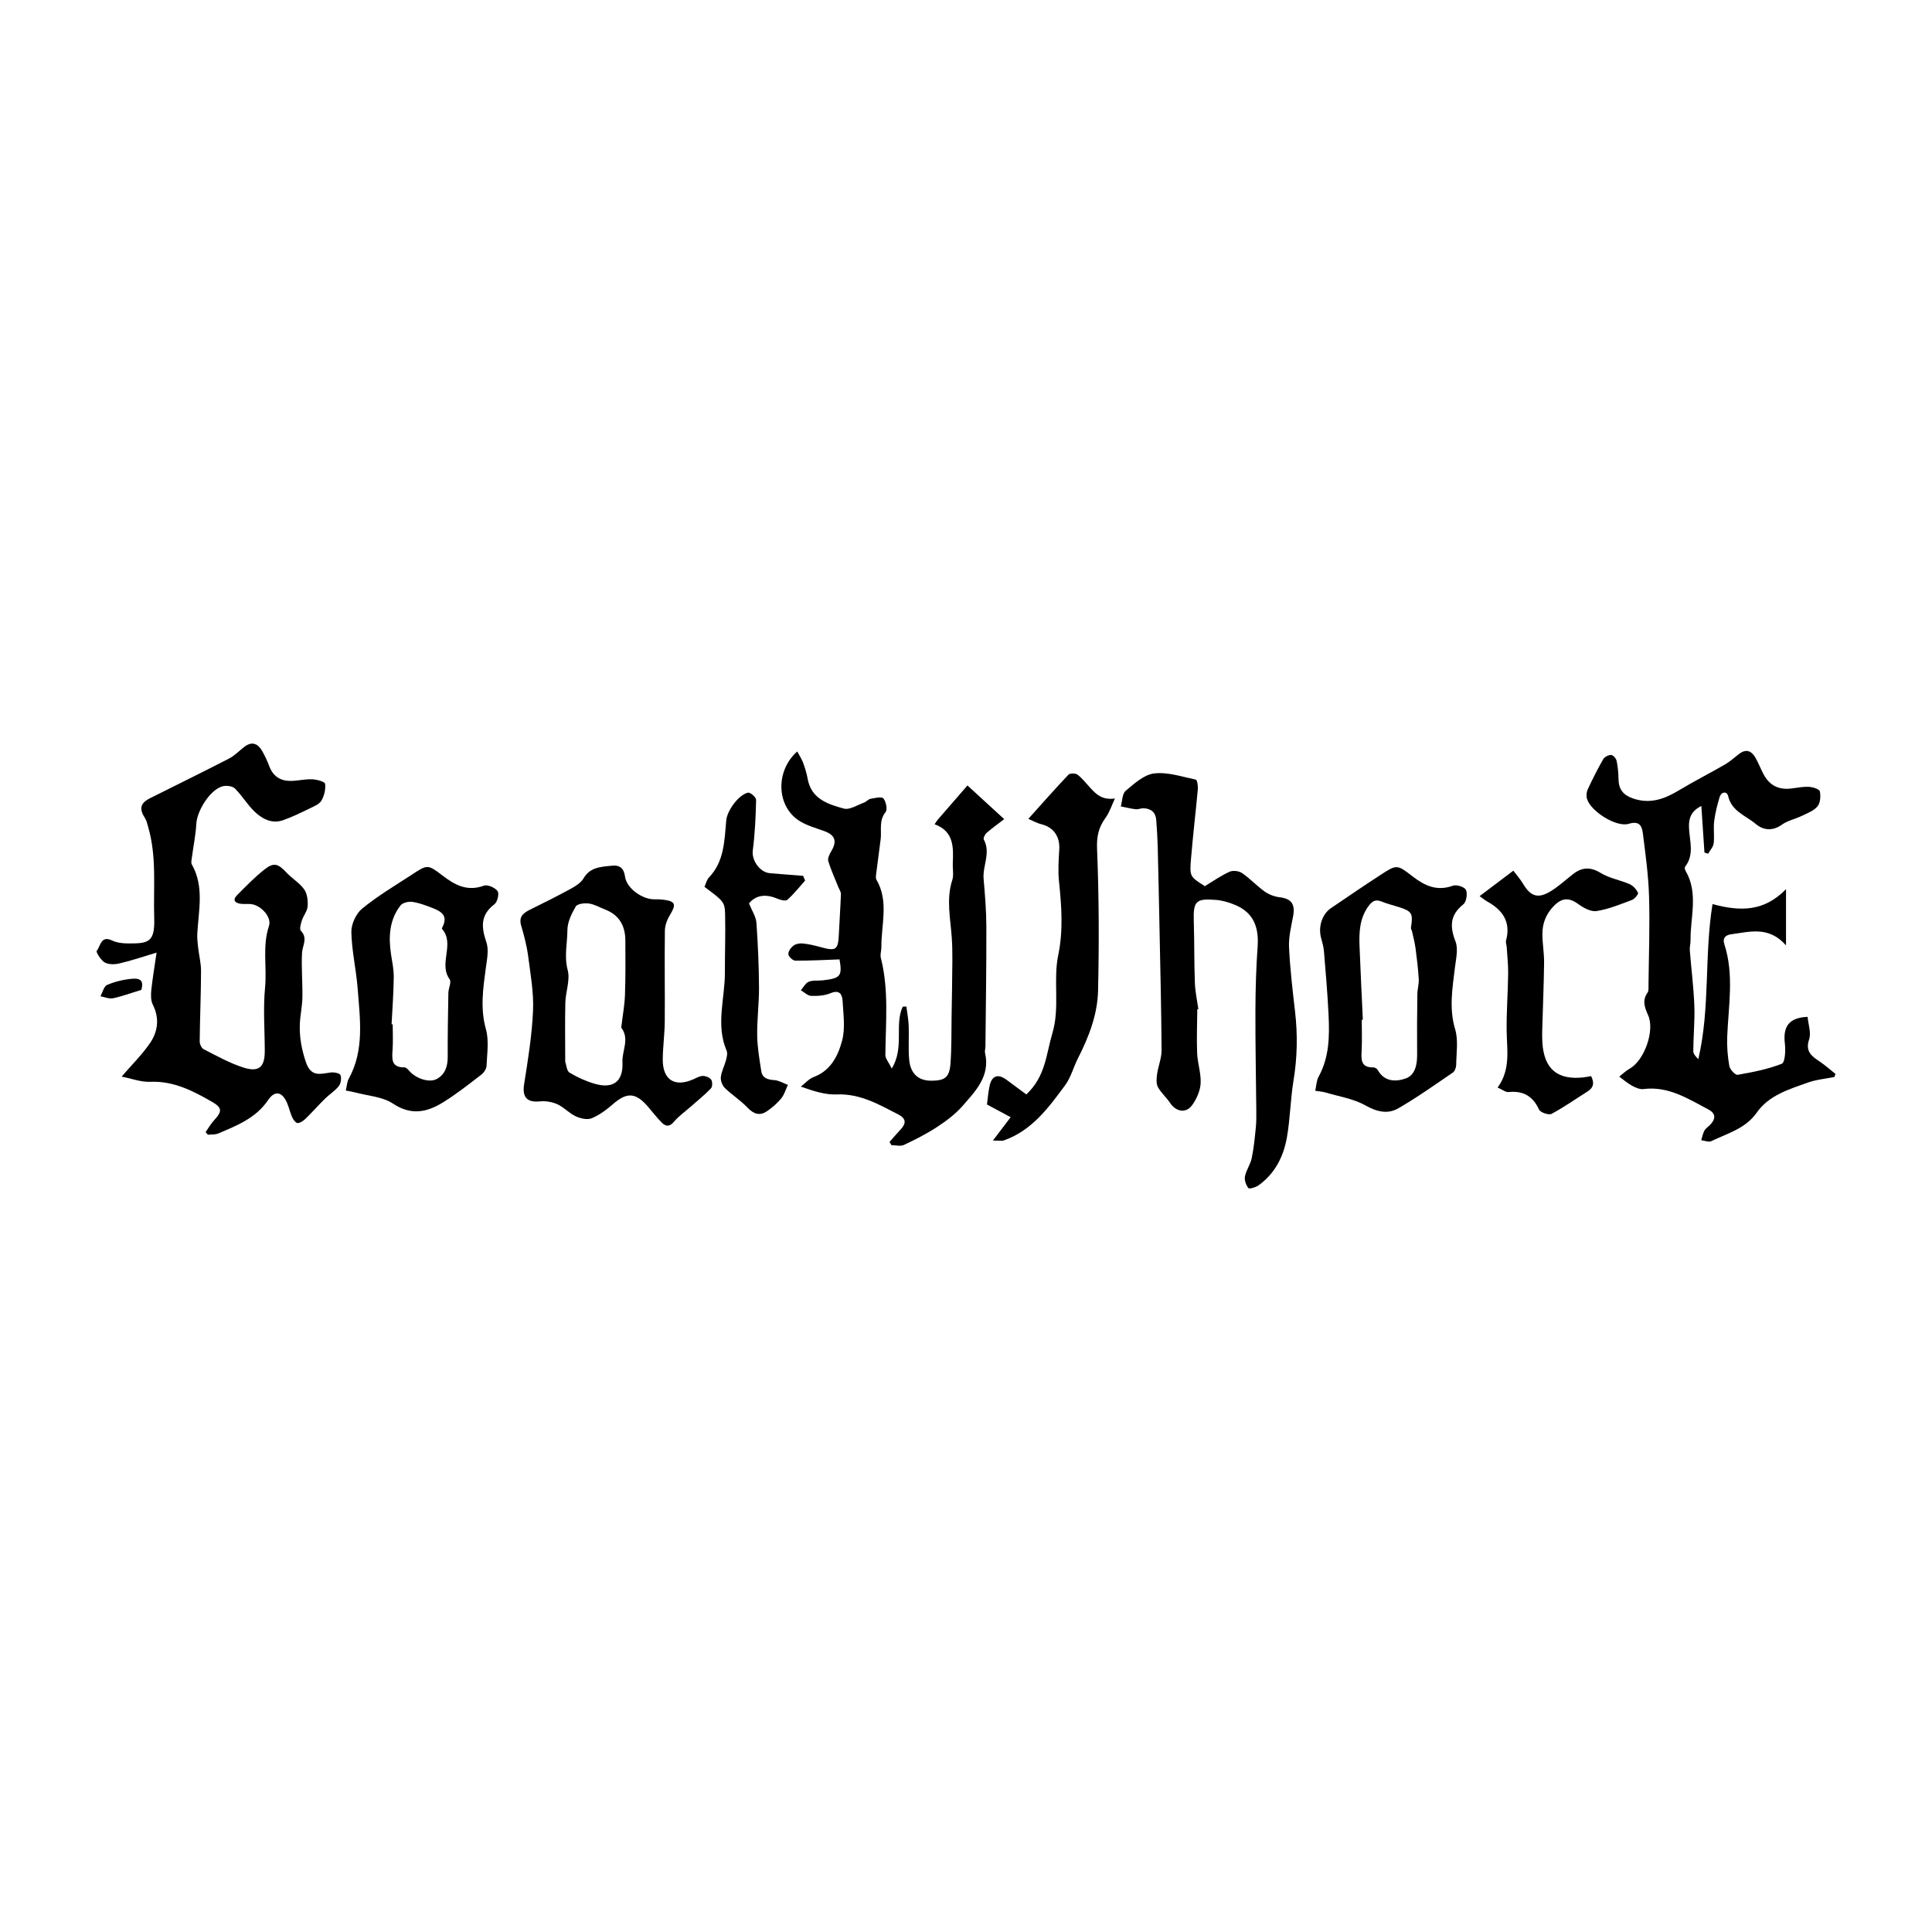 <?xml version="1.0" encoding="utf-8"?>
<!-- Generator: Adobe Illustrator 23.0.2, SVG Export Plug-In . SVG Version: 6.00 Build 0)  -->
<svg version="1.1" id="Layer_1" xmlns="http://www.w3.org/2000/svg" xmlns:xlink="http://www.w3.org/1999/xlink" x="0px" y="0px"
	 viewBox="0 0 500 500" style="enable-background:new 0 0 500 500;" xml:space="preserve">
<style type="text/css">
	.st0{fill:#070707;}
	.st1{fill:#FFFFFF;}
	.st2{fill-rule:evenodd;clip-rule:evenodd;}
	.st3{fill:#C12A21;}
	.st4{fill:#272425;}
	.st5{fill:#221F1E;}
	.st6{opacity:0.93;}
	.st7{fill:none;}
	.st8{fill-rule:evenodd;clip-rule:evenodd;stroke:#000000;stroke-width:0.047;stroke-miterlimit:2.613;}
</style>
<g>
	<path d="M40.52,246.54c-3.75,1.12-6.61,2.1-9.54,2.78c-1.23,0.29-2.82,0.35-3.85-0.22c-1.02-0.56-2.34-2.73-2.11-3
		c1-1.18,1.04-4.11,3.99-2.7c1.23,0.59,2.75,0.76,4.14,0.76c5.25,0.03,6.96-0.26,6.76-6.53c-0.25-7.94,0.71-15.94-1.6-23.73
		c-0.21-0.72-0.36-1.51-0.76-2.13c-1.6-2.46-1.28-3.92,1.33-5.22c6.81-3.41,13.65-6.76,20.42-10.25c1.47-0.76,2.65-2.05,3.99-3.06
		c2.05-1.53,3.54-0.7,4.63,1.24c0.69,1.23,1.29,2.54,1.79,3.86c1.01,2.67,2.99,3.84,5.72,3.76c1.79-0.05,3.59-0.5,5.36-0.42
		c1.19,0.05,3.26,0.6,3.34,1.15c0.19,1.41-0.21,3.11-0.94,4.36c-0.55,0.94-1.91,1.49-3.01,2.02c-2.29,1.11-4.59,2.25-6.99,3.08
		c-2.82,0.97-5.29-0.35-7.24-2.18c-1.92-1.81-3.28-4.21-5.17-6.06c-0.66-0.65-2.28-0.82-3.27-0.53c-3.16,0.92-6.52,6.29-6.7,9.67
		c-0.16,2.9-0.76,5.77-1.14,8.66c-0.08,0.62-0.29,1.39-0.03,1.85c3.26,5.77,1.75,11.89,1.42,17.93c-0.06,1.18,0.08,2.37,0.21,3.55
		c0.23,2.06,0.77,4.11,0.76,6.17c-0.02,6.05-0.29,12.11-0.35,18.16c-0.01,0.7,0.48,1.76,1.05,2.04c3.36,1.71,6.7,3.59,10.27,4.73
		c4,1.28,5.52-0.12,5.52-4.23c0-5.5-0.45-11.04,0.08-16.49c0.51-5.3-0.75-10.66,1.01-15.92c0.78-2.32-2.15-5.46-4.73-5.67
		c-0.85-0.07-1.71,0.03-2.56-0.07c-1.54-0.18-2.2-0.98-0.97-2.23c2.26-2.29,4.52-4.6,7.03-6.6c2.46-1.96,3.58-1.59,5.75,0.74
		c1.45,1.55,3.4,2.68,4.6,4.37c0.8,1.13,0.99,2.93,0.88,4.39c-0.09,1.24-1.08,2.39-1.49,3.65c-0.28,0.86-0.66,2.24-0.26,2.66
		c1.87,1.93,0.42,3.76,0.31,5.69c-0.21,3.84,0.16,7.71,0.09,11.56c-0.04,2.37-0.6,4.72-0.67,7.09c-0.1,3.26,0.47,6.34,1.54,9.56
		c1.37,4.11,3.78,3.12,6.53,2.77c0.82-0.1,2.28,0.2,2.46,0.69c0.3,0.8,0.1,2.15-0.43,2.83c-0.97,1.24-2.4,2.11-3.54,3.23
		c-1.72,1.69-3.31,3.51-5.04,5.19c-0.56,0.55-1.35,1.12-2.07,1.16c-0.45,0.02-1.12-0.84-1.4-1.45c-0.55-1.2-0.82-2.52-1.34-3.74
		c-1.24-2.92-3.16-3.36-4.9-0.78c-3.18,4.7-8.07,6.6-12.91,8.66c-0.8,0.34-1.79,0.23-2.69,0.32c-0.2-0.22-0.39-0.45-0.59-0.67
		c0.73-1.03,1.35-2.16,2.21-3.08c2.13-2.29,2.1-3.24-0.6-4.79c-4.94-2.84-9.93-5.41-15.96-5.15c-2.39,0.1-4.82-0.85-7.38-1.35
		c2.69-3.13,5.31-5.7,7.34-8.66c2.06-3.02,2.5-6.43,0.72-9.97c-0.54-1.08-0.5-2.57-0.38-3.83
		C39.49,253.11,40.02,250.07,40.52,246.54z"/>
	<path d="M443.2,233.98c7.35,1.98,13.35,1.91,19.02-3.86c0,5.19,0,9.5,0,14.54c-4.49-5.09-9.42-3.49-14.19-2.87
		c-1.43,0.18-2.3,0.97-1.78,2.55c2.58,7.91,1.07,15.94,0.75,23.94c-0.1,2.54,0.11,5.12,0.55,7.62c0.16,0.9,1.55,2.37,2.15,2.26
		c3.87-0.68,7.79-1.43,11.42-2.86c0.84-0.33,1.02-3.4,0.81-5.13c-0.56-4.58,1.08-6.79,5.87-7.01c0.18,1.95,0.97,4.12,0.4,5.83
		c-1.07,3.18,0.7,4.37,2.78,5.77c1.41,0.95,2.69,2.1,4.03,3.16c-0.08,0.27-0.17,0.54-0.25,0.8c-2.31,0.47-4.72,0.67-6.92,1.46
		c-4.86,1.74-10.04,3.27-13.17,7.73c-2.96,4.23-7.6,5.38-11.79,7.42c-0.67,0.33-1.73-0.14-2.6-0.24c0.27-0.85,0.41-1.76,0.84-2.52
		c0.36-0.63,1.09-1.04,1.59-1.6c1.38-1.53,1.3-2.86-0.63-3.87c-5.26-2.77-10.33-6.07-16.75-5.25c-0.94,0.12-2.07-0.38-2.96-0.86
		c-1.18-0.65-2.21-1.56-3.31-2.36c0.9-0.7,1.74-1.53,2.72-2.08c3.77-2.1,6.53-9.83,4.76-13.79c-0.88-1.97-1.62-3.83-0.15-5.88
		c0.33-0.46,0.23-1.26,0.24-1.9c0.08-7.68,0.37-15.36,0.14-23.03c-0.16-5.46-0.92-10.92-1.61-16.35c-0.24-1.87-0.92-3.23-3.63-2.4
		c-3.23,0.99-9.87-3.25-10.81-6.44c-0.22-0.75-0.15-1.75,0.18-2.46c1.23-2.65,2.55-5.27,4-7.81c0.34-0.6,1.36-1.12,2.05-1.11
		c0.5,0.01,1.29,0.89,1.42,1.5c0.33,1.56,0.48,3.18,0.5,4.77c0.04,2.63,1.22,4.12,3.75,4.99c4.4,1.51,8.11,0.17,11.83-2.07
		c3.94-2.37,8.06-4.46,12.04-6.76c1.29-0.75,2.4-1.8,3.6-2.7c1.96-1.48,3.33-0.66,4.34,1.19c0.72,1.33,1.27,2.75,1.98,4.08
		c1.56,2.94,4,4.12,7.3,3.67c1.5-0.2,3.02-0.5,4.51-0.41c0.98,0.06,2.62,0.59,2.75,1.17c0.26,1.22,0.14,2.97-0.59,3.86
		c-0.95,1.16-2.61,1.78-4.05,2.47c-1.7,0.82-3.67,1.21-5.17,2.28c-2.45,1.74-4.83,1.46-6.79-0.19c-2.56-2.16-6.21-3.24-7.13-7.21
		c-0.3-1.3-1.76-1.15-2.19,0.23c-0.64,2.06-1.16,4.19-1.43,6.33c-0.23,1.87,0.11,3.81-0.12,5.67c-0.11,0.94-0.93,1.79-1.43,2.69
		c-0.32-0.1-0.64-0.2-0.96-0.3c-0.26-3.92-0.52-7.84-0.8-12.05c-2.6,1.27-3.24,3.1-3.21,5.3c0.06,3.51,1.55,7.16-1.01,10.44
		c-0.16,0.2-0.03,0.77,0.15,1.06c3.37,5.8,1.19,11.98,1.27,18c0.01,0.84-0.26,1.69-0.19,2.52c0.37,4.77,0.99,9.54,1.17,14.32
		c0.15,3.93-0.25,7.88-0.27,11.81c0,0.72,0.67,1.44,1.3,2.06C442.63,260.88,441.03,247.3,443.2,233.98z"/>
	<path d="M230.21,295.53c0.97-1.09,1.91-2.2,2.91-3.27c1.44-1.54,1.38-2.79-0.59-3.81c-5.04-2.59-9.9-5.46-15.98-5.21
		c-2.96,0.12-5.97-0.84-9.3-2.03c1.11-0.84,2.09-2.01,3.34-2.48c4.43-1.66,6.31-5.52,7.35-9.43c0.85-3.18,0.31-6.77,0.13-10.17
		c-0.09-1.69-0.71-3.1-3.13-2.09c-1.52,0.63-3.34,0.76-5.01,0.69c-0.91-0.03-1.78-0.94-2.67-1.45c0.67-0.77,1.21-1.87,2.06-2.21
		c1.08-0.44,2.42-0.22,3.64-0.36c4.62-0.53,5.03-1.12,4.31-5.42c-3.86,0.14-7.65,0.35-11.43,0.33c-0.65-0.01-1.74-1.01-1.81-1.65
		c-0.08-0.7,0.63-1.71,1.28-2.21c0.6-0.47,1.61-0.67,2.4-0.59c1.49,0.14,2.98,0.48,4.42,0.88c4.31,1.2,4.79,0.87,4.98-3.5
		c0.15-3.39,0.4-6.77,0.52-10.16c0.02-0.59-0.42-1.19-0.66-1.78c-0.89-2.25-1.92-4.45-2.61-6.76c-0.22-0.72,0.32-1.81,0.78-2.57
		c1.55-2.6,0.99-4.16-1.84-5.2c-2.29-0.84-4.76-1.48-6.73-2.84c-5.66-3.91-5.85-12.78-0.25-17.76c0.55,1.03,1.16,1.94,1.53,2.93
		c0.49,1.33,0.91,2.7,1.16,4.09c0.92,5.26,5.24,6.63,9.37,7.76c1.49,0.41,3.49-0.92,5.22-1.54c0.61-0.22,1.1-0.88,1.7-0.99
		c1.13-0.2,2.88-0.63,3.33-0.09c0.68,0.82,1.09,2.87,0.55,3.54c-1.79,2.23-0.97,4.7-1.27,7.05c-0.39,3.11-0.82,6.21-1.21,9.33
		c-0.04,0.36-0.05,0.81,0.12,1.1c3.27,5.61,1.23,11.6,1.28,17.43c0.01,0.94-0.36,1.94-0.14,2.8c2.11,8.3,1.25,16.72,1.17,25.12
		c-0.01,0.95,0.87,1.91,1.66,3.53c3.34-5.52,0.63-11.24,2.83-16.01c0.32-0.01,0.64-0.03,0.95-0.04c0.21,1.66,0.54,3.32,0.6,4.99
		c0.11,2.93-0.14,5.89,0.13,8.8c0.34,3.64,2.42,5.42,5.73,5.41c3.5-0.01,4.67-0.84,4.95-4.39c0.31-4.04,0.22-8.11,0.29-12.17
		c0.08-4.82,0.17-9.65,0.2-14.47c0.02-1.98-0.02-3.97-0.15-5.95c-0.33-4.98-1.49-9.94,0.13-14.95c0.42-1.29,0.07-2.82,0.13-4.25
		c0.17-4.17,0.35-8.34-4.7-10.19c0.38-0.57,0.56-0.89,0.8-1.17c2.59-2.99,5.19-5.98,7.7-8.87c3.33,3.06,6.56,6.02,9.51,8.72
		c-1.6,1.23-3.14,2.32-4.55,3.55c-0.44,0.38-0.92,1.37-0.73,1.73c1.86,3.43-0.35,6.8-0.05,10.19c0.36,4.15,0.7,8.32,0.71,12.48
		c0.02,10.3-0.14,20.6-0.24,30.9c-0.01,0.56-0.22,1.15-0.1,1.67c1.39,5.99-2.46,9.84-5.83,13.71c-1.84,2.11-4.19,3.86-6.55,5.41
		c-2.72,1.79-5.66,3.28-8.62,4.67c-0.89,0.42-2.14,0.06-3.23,0.06C230.54,296.1,230.37,295.81,230.21,295.53z"/>
	<path d="M309.86,261.13c-0.03,3.82-0.2,7.64-0.04,11.45c0.11,2.63,1.06,5.26,0.9,7.85c-0.12,1.93-1.07,4.04-2.24,5.64
		c-1.57,2.14-4.16,1.63-5.63-0.59c-0.96-1.45-2.36-2.63-3.18-4.14c-0.48-0.89-0.38-2.22-0.23-3.3c0.29-2.09,1.18-4.16,1.17-6.23
		c-0.06-10.52-0.32-21.04-0.53-31.56c-0.14-7.1-0.29-14.19-0.47-21.29c-0.06-2.23-0.21-4.46-0.37-6.68
		c-0.15-2.04-1.35-3.06-3.35-3.1c-0.65-0.01-1.33,0.32-1.96,0.25c-1.3-0.15-2.58-0.48-3.87-0.73c0.4-1.38,0.36-3.28,1.27-4.05
		c2.22-1.86,4.76-4.19,7.38-4.49c3.49-0.41,7.2,0.86,10.78,1.61c0.34,0.07,0.58,1.61,0.51,2.43c-0.55,6.03-1.27,12.04-1.77,18.08
		c-0.38,4.58-0.27,4.59,3.58,7.06c2.12-1.28,4.15-2.72,6.38-3.73c0.87-0.4,2.43-0.22,3.24,0.33c2.08,1.42,3.82,3.33,5.87,4.79
		c1.1,0.78,2.53,1.32,3.87,1.48c3.04,0.36,4.08,1.78,3.48,4.95c-0.5,2.64-1.17,5.34-1.05,7.97c0.26,5.54,0.91,11.06,1.55,16.57
		c0.7,6.01,0.6,11.95-0.39,17.94c-0.81,4.89-0.85,9.91-1.72,14.78c-0.88,4.94-3.11,9.35-7.37,12.37c-0.72,0.51-2.38,0.97-2.59,0.69
		c-0.61-0.79-1.07-2.07-0.89-3.01c0.32-1.64,1.42-3.12,1.76-4.76c0.54-2.61,0.79-5.29,1.06-7.94c0.14-1.39,0.13-2.8,0.12-4.2
		c-0.07-8.62-0.26-17.24-0.23-25.86c0.02-5.58,0.17-11.17,0.57-16.73c0.36-4.97-1.03-8.79-5.83-10.79c-1.55-0.65-3.24-1.15-4.9-1.29
		c-5.3-0.45-5.95,0.34-5.79,5.58c0.17,5.29,0.08,10.59,0.28,15.88c0.08,2.3,0.59,4.58,0.91,6.87
		C310.05,261.18,309.95,261.15,309.86,261.13z"/>
	<path d="M158.83,224.01c1.21-0.02,2.58,0.34,2.92,2.84c0.43,3.11,4.57,5.99,7.72,5.89c0.75-0.02,1.51,0.01,2.26,0.11
		c3.07,0.4,3.32,1.2,1.7,3.86c-0.74,1.21-1.34,2.74-1.36,4.13c-0.11,7.85,0.03,15.71-0.03,23.57c-0.03,3.21-0.48,6.42-0.52,9.64
		c-0.07,5.46,3.12,7.46,8.07,5.2c0.77-0.35,1.59-0.82,2.38-0.8c0.73,0.02,1.73,0.43,2.1,0.99c0.34,0.53,0.33,1.8-0.07,2.22
		c-1.55,1.63-3.32,3.06-5.01,4.55c-1.55,1.37-3.28,2.57-4.6,4.13c-1.13,1.35-2.12,1.17-3.08,0.23c-1.34-1.32-2.47-2.85-3.71-4.27
		c-3.14-3.59-5.39-3.65-8.94-0.57c-1.67,1.45-3.53,2.85-5.54,3.68c-1.14,0.47-2.91,0.05-4.14-0.52c-1.69-0.78-3.03-2.33-4.72-3.1
		c-1.36-0.62-3.05-0.9-4.54-0.75c-3.37,0.34-4.6-1.12-4.08-4.44c1-6.33,2.04-12.71,2.31-19.09c0.2-4.69-0.67-9.45-1.28-14.15
		c-0.35-2.63-1.04-5.24-1.79-7.8c-0.68-2.31,0.53-3.27,2.31-4.15c3.56-1.75,7.11-3.53,10.59-5.43c1.22-0.67,2.58-1.54,3.25-2.68
		C152.67,224.48,155.34,224.3,158.83,224.01z M146.28,274.77c0.31,0.87,0.38,2.38,1.11,2.82c2,1.21,4.21,2.21,6.45,2.87
		c4.83,1.42,7.49-0.54,7.25-5.55c-0.14-2.95,1.88-5.97-0.24-8.86c-0.13-0.18-0.01-0.55,0.02-0.83c0.3-2.57,0.78-5.13,0.87-7.7
		c0.16-4.72,0.14-9.45,0.1-14.17c-0.03-3.72-1.56-6.54-5.2-7.95c-1.41-0.55-2.78-1.36-4.23-1.57c-1.12-0.16-2.99,0.06-3.41,0.77
		c-1.09,1.86-2.16,4.08-2.16,6.16c-0.01,3.4-0.87,6.75,0.08,10.31c0.68,2.55-0.53,5.56-0.61,8.38
		C146.19,264.45,146.28,269.46,146.28,274.77z"/>
	<path d="M340.38,282.29c0.3-1.33,0.32-2.63,0.87-3.63c2.79-5.06,2.84-10.54,2.58-16.03c-0.26-5.48-0.74-10.96-1.19-16.43
		c-0.1-1.21-0.46-2.4-0.77-3.58c-0.73-2.81,0.3-6.04,2.56-7.58c4.24-2.89,8.49-5.78,12.79-8.58c4.24-2.76,4.32-2.78,8.33,0.33
		c3.16,2.44,6.34,3.94,10.47,2.42c0.93-0.34,3.04,0.34,3.37,1.1c0.44,1,0.11,3.1-0.68,3.73c-3.46,2.76-3.54,5.71-2.03,9.6
		c0.75,1.94,0.13,4.48-0.14,6.72c-0.64,5.34-1.58,10.57,0.05,16.01c0.85,2.84,0.31,6.12,0.27,9.19c-0.01,0.69-0.35,1.65-0.86,2.01
		c-4.66,3.18-9.28,6.47-14.16,9.28c-2.74,1.57-5.56,0.87-8.53-0.8c-3.11-1.74-6.89-2.3-10.39-3.35
		C342.21,282.51,341.46,282.47,340.38,282.29z M352.7,263.9c-0.09,0-0.18,0.01-0.28,0.01c0,2.65,0.11,5.31-0.03,7.95
		c-0.13,2.35-0.24,4.47,3.06,4.38c0.38-0.01,0.94,0.36,1.13,0.71c1.71,3.05,4.7,3.04,7.2,2.16c2.49-0.88,2.99-3.61,2.97-6.23
		c-0.05-5.21-0.01-10.42,0.06-15.62c0.02-1.29,0.44-2.6,0.36-3.88c-0.16-2.66-0.48-5.32-0.83-7.96c-0.19-1.45-0.58-2.88-0.89-4.32
		c-0.08-0.35-0.35-0.72-0.3-1.04c0.59-3.62,0.26-4.22-3.03-5.28c-1.53-0.49-3.11-0.86-4.59-1.47c-1.53-0.63-2.41-0.1-3.32,1.13
		c-2.37,3.19-2.51,6.85-2.36,10.57C352.1,251.31,352.41,257.6,352.7,263.9z"/>
	<path d="M89.49,282.23c0.3-1.25,0.32-2.26,0.76-3.04c4.11-7.47,2.91-15.47,2.31-23.37c-0.37-4.88-1.53-9.72-1.63-14.6
		c-0.04-2.05,1.21-4.78,2.79-6.07c4.03-3.29,8.56-5.98,12.94-8.84c3.95-2.59,4.05-2.64,7.87,0.29c3.23,2.48,6.43,4.18,10.71,2.61
		c0.94-0.35,2.87,0.5,3.53,1.4c0.47,0.64-0.03,2.81-0.79,3.39c-3.67,2.77-3.45,5.92-2.11,9.83c0.69,2,0.15,4.51-0.15,6.75
		c-0.7,5.26-1.47,10.39,0.03,15.75c0.83,2.96,0.3,6.34,0.17,9.51c-0.03,0.8-0.71,1.79-1.39,2.31c-3.23,2.47-6.43,5.02-9.89,7.15
		c-4.13,2.55-8.22,3.45-12.93,0.32c-2.75-1.83-6.59-2.02-9.94-2.93C91.17,282.52,90.53,282.44,89.49,282.23z M101.34,265.09
		c0.1,0,0.19,0.01,0.29,0.01c0,2.18,0.12,4.36-0.03,6.53c-0.17,2.42-0.39,4.65,3.08,4.61c0.43-0.01,0.93,0.55,1.28,0.95
		c1.71,1.94,5.13,3.12,7.1,2.04c2.17-1.2,2.83-3.32,2.81-5.79c-0.03-5.49,0.07-10.99,0.17-16.48c0.02-1.2,0.85-2.81,0.33-3.52
		c-2.97-4.07,1.45-9.15-1.98-13.05c-0.07-0.07,0.06-0.36,0.14-0.52c1.53-2.99-0.49-4.07-2.72-4.93c-1.67-0.64-3.39-1.3-5.15-1.54
		c-0.97-0.13-2.49,0.24-3.03,0.95c-2.9,3.77-3.11,8.16-2.42,12.69c0.3,1.95,0.72,3.91,0.69,5.86
		C101.86,256.98,101.55,261.03,101.34,265.09z"/>
	<path d="M265.61,283.24c5.02-4.7,5.14-10.47,6.73-15.78c2.02-6.74,0.16-13.63,1.53-20.27c1.34-6.44,0.85-12.78,0.19-19.19
		c-0.28-2.71-0.08-5.49,0.08-8.23c0.19-3.29-1.5-5.68-4.6-6.45c-1.22-0.3-2.36-0.96-3.41-1.4c3.45-3.84,6.85-7.7,10.38-11.43
		c0.39-0.41,1.84-0.4,2.35-0.01c1.25,0.97,2.26,2.27,3.34,3.45c1.51,1.66,3.08,3.18,6.34,2.72c-0.79,1.68-1.35,3.52-2.42,4.99
		c-1.8,2.47-2.33,4.82-2.2,8.04c0.5,12.22,0.54,24.48,0.26,36.71c-0.14,6.18-2.4,12-5.22,17.53c-1.16,2.27-1.79,4.88-3.27,6.89
		c-4.3,5.84-8.62,11.77-15.9,14.33c-0.56,0.2-1.24,0.03-2.82,0.03c1.77-2.33,3.11-4.09,4.59-6.04c-2.1-1.13-4.04-2.17-6.13-3.29
		c0.21-1.56,0.33-3.24,0.69-4.87c0.58-2.61,2.17-3.14,4.33-1.55C262.23,280.73,264.01,282.05,265.61,283.24z"/>
	<path d="M382.92,231.92c2.96-2.24,5.66-4.27,8.73-6.59c0.9,1.19,1.81,2.21,2.5,3.36c1.98,3.35,3.91,3.98,7.25,1.91
		c2-1.24,3.76-2.86,5.62-4.32c2.34-1.85,4.53-2.02,7.25-0.35c2.24,1.38,5.03,1.81,7.48,2.89c0.91,0.4,1.74,1.34,2.17,2.24
		c0.15,0.32-0.87,1.59-1.57,1.85c-3,1.12-6.03,2.38-9.17,2.87c-1.47,0.23-3.41-0.85-4.77-1.84c-2.36-1.71-4.19-1.59-6.23,0.47
		c-2.08,2.1-3.03,4.57-3.01,7.42c0.02,2.46,0.47,4.92,0.44,7.37c-0.07,5.76-0.32,11.52-0.48,17.28c-0.03,1.14-0.04,2.28,0.04,3.41
		c0.46,6.78,3.89,9.66,10.61,8.94c0.64-0.07,1.27-0.21,1.99-0.34c0.85,1.66,0.72,2.94-0.87,3.95c-3.11,1.96-6.12,4.1-9.36,5.82
		c-0.73,0.39-2.9-0.36-3.24-1.11c-1.62-3.51-4.11-4.91-7.89-4.53c-0.79,0.08-1.65-0.66-2.83-1.17c3.43-4.69,2.4-9.74,2.34-14.72
		c-0.06-4.9,0.33-9.81,0.39-14.72c0.03-2.32-0.23-4.64-0.38-6.95c-0.03-0.55-0.3-1.14-0.17-1.63c1.33-4.9-0.93-7.99-5.02-10.21
		C384.35,233,384,232.68,382.92,231.92z"/>
	<path d="M182.32,229.52c0.36-0.79,0.56-1.8,1.16-2.43c4.01-4.21,3.99-9.6,4.48-14.84c0.24-2.51,3.27-6.66,5.65-7.11
		c0.59-0.11,2.09,1.22,2.07,1.86c-0.1,4.37-0.3,8.77-0.86,13.1c-0.33,2.48,1.76,5.67,4.48,5.89c2.85,0.23,5.7,0.45,8.56,0.68
		c0.17,0.41,0.33,0.81,0.5,1.22c-1.52,1.69-2.92,3.51-4.62,4.99c-0.47,0.41-1.89-0.01-2.74-0.37c-3.07-1.28-5.5-0.72-7.16,1.28
		c0.78,1.96,1.81,3.44,1.92,5c0.4,5.54,0.63,11.11,0.67,16.67c0.03,4.17-0.53,8.35-0.47,12.53c0.05,3.08,0.58,6.16,1.06,9.22
		c0.28,1.81,1.65,2.21,3.37,2.32c1.19,0.08,2.35,0.8,3.52,1.24c-0.57,1.18-0.93,2.54-1.74,3.51c-1.07,1.29-2.39,2.45-3.79,3.37
		c-1.86,1.21-3.42,0.6-4.97-1.04c-1.76-1.85-3.99-3.25-5.82-5.04c-0.66-0.65-1.14-1.91-1.04-2.82c0.16-1.47,0.93-2.86,1.32-4.32
		c0.21-0.81,0.48-1.82,0.18-2.51c-2.86-6.68-0.44-13.45-0.45-20.16c-0.01-5,0.17-10,0.06-15
		C187.59,233.41,187.28,233.22,182.32,229.52z"/>
	<path d="M36.59,256.17c-2.79,0.85-5.04,1.7-7.35,2.18c-1,0.21-2.16-0.32-3.24-0.52c0.56-1.02,0.89-2.58,1.73-2.94
		c2.03-0.86,4.28-1.4,6.48-1.59C36.63,253.09,37.16,254.1,36.59,256.17z"/>
</g>
</svg>
